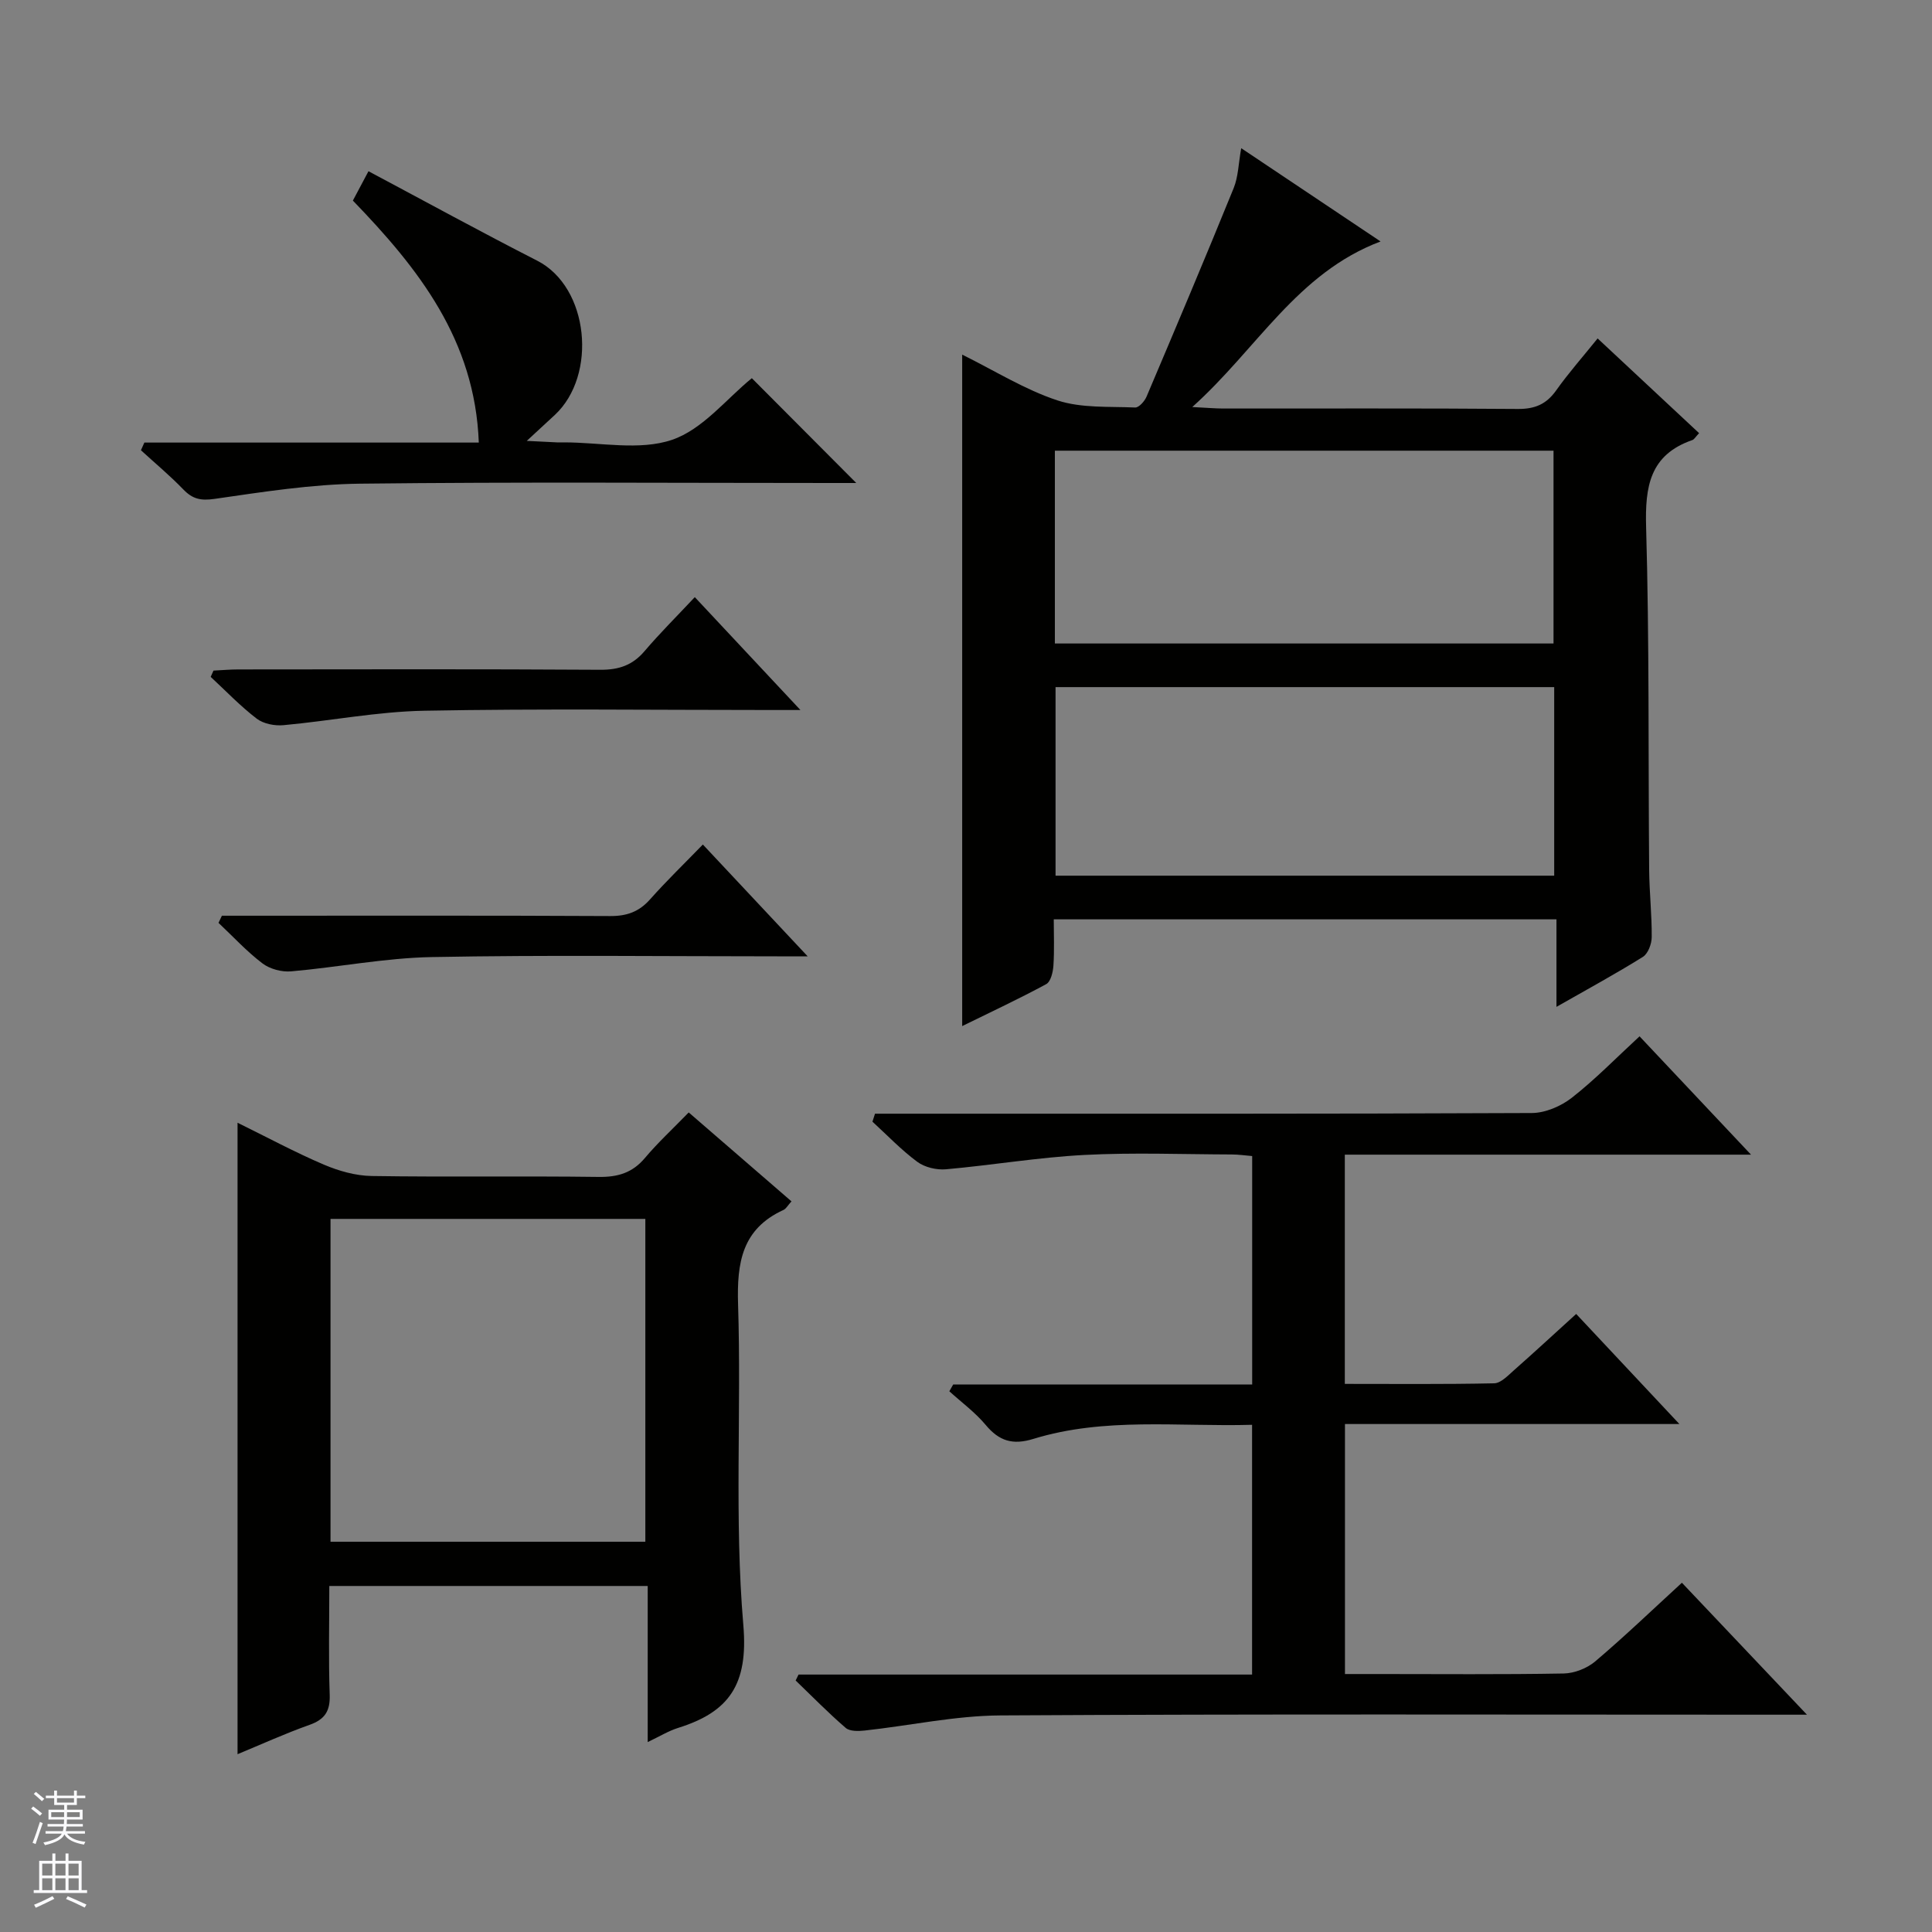 <svg enable-background="new 0 0 400 400" viewBox="0 0 400 400" xmlns="http://www.w3.org/2000/svg"><rect x="0" y="0" width="400" height="400" fill="#808080" stroke="none"/><g fill="#010100"><path d="m199.21 73.42c6.88 3.41 13.02 7.27 19.7 9.47 5.01 1.65 10.71 1.24 16.12 1.48.77.03 1.95-1.3 2.35-2.25 6.09-14.35 12.16-28.71 18.03-43.15.97-2.38 1-5.15 1.57-8.29 9.77 6.54 19.09 12.78 28.85 19.31-17.32 6.55-25.52 22.2-38.98 34.28 3.19.16 4.79.31 6.39.31 20.33.02 40.66-.08 60.98.09 3.54.03 5.92-.96 7.96-3.83 2.57-3.62 5.53-6.97 8.59-10.77 7.19 6.71 14.06 13.12 21.01 19.61-.74.77-1 1.29-1.4 1.43-8.81 3.06-9.81 9.61-9.57 18.02.68 23.64.43 47.31.63 70.96.04 4.65.57 9.3.53 13.94-.01 1.4-.76 3.42-1.84 4.09-5.61 3.5-11.44 6.67-17.88 10.34 0-6.38 0-12.07 0-18.12-34.75 0-68.99 0-104.08 0 0 3.1.14 6.35-.07 9.58-.09 1.34-.55 3.32-1.49 3.83-5.62 3.05-11.42 5.75-17.4 8.69 0-46.52 0-92.37 0-139.02zm122.43 59.81c0-13.53 0-26.75 0-39.92-34.57 0-68.79 0-103.24 0v39.92zm.14 9.03c-34.61 0-68.83 0-103.24 0v39.04h103.24c0-13.06 0-25.82 0-39.04z"/><path d="m362.53 239.06c-28.79 0-56.26 0-84.1 0v47.46c10.35 0 20.64.1 30.92-.12 1.37-.03 2.83-1.58 4.04-2.65 4.24-3.74 8.38-7.57 12.94-11.71 6.99 7.45 13.82 14.74 21.37 22.79-23.69 0-46.27 0-69.24 0v51.76h6.79c12.83 0 25.66.12 38.49-.11 2.22-.04 4.84-1.07 6.54-2.51 6.07-5.15 11.82-10.67 17.94-16.28 8.47 8.94 16.74 17.67 25.89 27.32-2.99 0-4.74 0-6.5 0-53.49 0-106.98-.16-160.46.15-9.38.05-18.75 2.11-28.13 3.13-1.3.14-3.08.19-3.93-.55-3.6-3.1-6.93-6.51-10.36-9.81.2-.41.4-.82.6-1.23h93.9c0-17.52 0-34.4 0-51.71-15.31.43-30.52-1.62-45.29 2.92-4.28 1.32-7.09.44-9.87-2.9-2.17-2.6-4.99-4.66-7.52-6.96.27-.47.54-.94.8-1.41h61.9c0-16.04 0-31.46 0-47.29-1.42-.12-2.84-.33-4.26-.33-10.16-.03-20.35-.43-30.49.1-9.58.5-19.09 2.12-28.66 2.97-1.95.17-4.39-.41-5.93-1.55-3.32-2.46-6.21-5.5-9.28-8.31.18-.55.35-1.1.53-1.65h5.5c43.49 0 86.98.06 130.47-.14 2.81-.01 6.06-1.41 8.31-3.17 4.83-3.78 9.13-8.21 14.01-12.71 7.55 8.01 14.89 15.81 23.08 24.5z"/><path d="m134.1 360.68c0-11.1 0-21.53 0-32.32-22.03 0-43.71 0-65.92 0 0 7.62-.18 15.08.08 22.52.12 3.38-1 5.11-4.19 6.24-5.1 1.81-10.05 4.07-14.89 6.07 0-43.57 0-86.76 0-130.74 6.07 2.98 11.85 6.1 17.86 8.67 3.1 1.32 6.6 2.31 9.94 2.36 15.65.24 31.31-.02 46.96.19 3.98.05 7-.84 9.6-3.94 2.67-3.17 5.74-6 9.05-9.41 7.21 6.24 14.15 12.24 21.28 18.41-.79.86-1.12 1.53-1.65 1.77-8.6 3.94-9.68 10.9-9.41 19.58.71 22.13-.79 44.39 1.09 66.39 1.05 12.31-2.95 17.98-13.52 21.28-2 .63-3.84 1.77-6.28 2.93zm-65.67-41.48h65.18c0-22.6 0-44.81 0-66.84-21.95 0-43.51 0-65.18 0z"/><path d="m29.89 91.63h69.24c-.79-21.25-12.49-36.05-26.07-50.1.9-1.69 1.79-3.38 3.23-6.08 11.86 6.31 23.31 12.59 34.93 18.52 10.76 5.49 12.48 23.72 3.65 31.94-1.57 1.46-3.16 2.92-5.81 5.37 2.93.15 4.59.23 6.25.31.5.02 1 0 1.5 0 7.49 0 15.58 1.75 22.3-.52 6.37-2.15 11.32-8.53 16.55-12.77 6.97 7 14.19 14.25 21.62 21.7-1.42 0-3.14 0-4.87 0-32.63 0-65.27-.24-97.89.14-10.05.12-20.11 1.71-30.1 3.15-2.86.41-4.56.03-6.47-1.96-2.76-2.86-5.83-5.42-8.77-8.11.24-.52.48-1.06.71-1.59z"/><path d="m45.94 189.59h5.39c25 0 49.99-.06 74.99.07 3.45.02 5.99-.88 8.28-3.47 3.4-3.83 7.1-7.4 10.92-11.34 7.2 7.68 13.99 14.93 21.7 23.15-2.85 0-4.58 0-6.31 0-23.83 0-47.66-.3-71.48.15-9.73.18-19.42 2.11-29.16 2.96-1.94.17-4.39-.48-5.93-1.65-3.27-2.48-6.09-5.56-9.1-8.39.24-.5.47-.99.7-1.48z"/><path d="m143.85 123.63c7.47 7.98 14.24 15.21 21.87 23.37-2.75 0-4.33 0-5.9 0-23.99 0-47.99-.3-71.98.15-9.73.18-19.42 2.1-29.15 2.99-1.82.17-4.14-.28-5.54-1.35-3.4-2.6-6.38-5.73-9.53-8.65.19-.43.39-.86.58-1.3 1.7-.08 3.41-.24 5.11-.24 24.99-.02 49.99-.09 74.98.07 3.81.02 6.65-.92 9.14-3.84 3.22-3.78 6.76-7.29 10.42-11.2z"/></g><path d="m6.45 374.46.42-.45c.65.47 1.27.95 1.85 1.44l-.45.49c-.66-.56-1.26-1.06-1.83-1.48m.93 7.33-.63-.26c.55-1.36 1.05-2.8 1.52-4.33.19.1.38.19.59.27-.46 1.29-.95 2.73-1.48 4.32m-.38-10.38.44-.42c.43.34 1.01.82 1.74 1.44l-.49.49c-.53-.51-1.09-1.01-1.69-1.51m2.5.35h1.72v-1.04h.59v1.04h3.52v-1.04h.59v1.04h1.75v.53h-1.75v1.42h-2.03v.97h3.22v2.03h-3.24c0 .35-.01.66-.03.93h3.32v.53h-3.37c-.03.27-.08.58-.15.94h3.96v.53h-3.71c.67.92 1.93 1.48 3.79 1.68-.13.24-.23.44-.29.59-2.13-.38-3.48-1.08-4.04-2.12-.43.97-1.77 1.72-4.03 2.23-.09-.19-.2-.37-.33-.55 2.1-.42 3.37-1.03 3.81-1.83h-3.36v-.53h3.58c.08-.29.13-.61.16-.94h-3.33v-.53h3.39c.02-.27.04-.58.04-.93h-3.23v-2.03h3.25v-.97h-2.07v-1.42h-1.73zm1.12 3.44v1h2.65c.01-.3.02-.44.01-.4v-.25-.35zm1.19-2h3.52v-.91h-3.52zm4.71 2h-2.63v.59c0 .15-.01.28-.01.4h2.64z" fill="#fafafc"/><path d="m13.55 383.74h.63v1.52h2.72v6.07h1.13v.6h-11.05v-.6h1.13v-6.07h2.73v-1.52h.63v1.52h2.1v-1.52zm-2.68 8.83.38.56c-1.24.63-2.53 1.25-3.85 1.85-.1-.21-.21-.42-.34-.63 1.36-.55 2.63-1.15 3.81-1.78m-2.13-4.27h2.1v-2.45h-2.1zm0 3.04h2.1v-2.46h-2.1zm2.72-3.04h2.1v-2.45h-2.1zm0 3.04h2.1v-2.46h-2.1zm6.07 3.6c-1.41-.71-2.7-1.3-3.86-1.78l.35-.56c1.45.62 2.75 1.19 3.88 1.72zm-1.25-9.09h-2.1v2.45h2.1zm-2.09 5.49h2.1v-2.46h-2.1z" fill="#fafafc"/></svg>